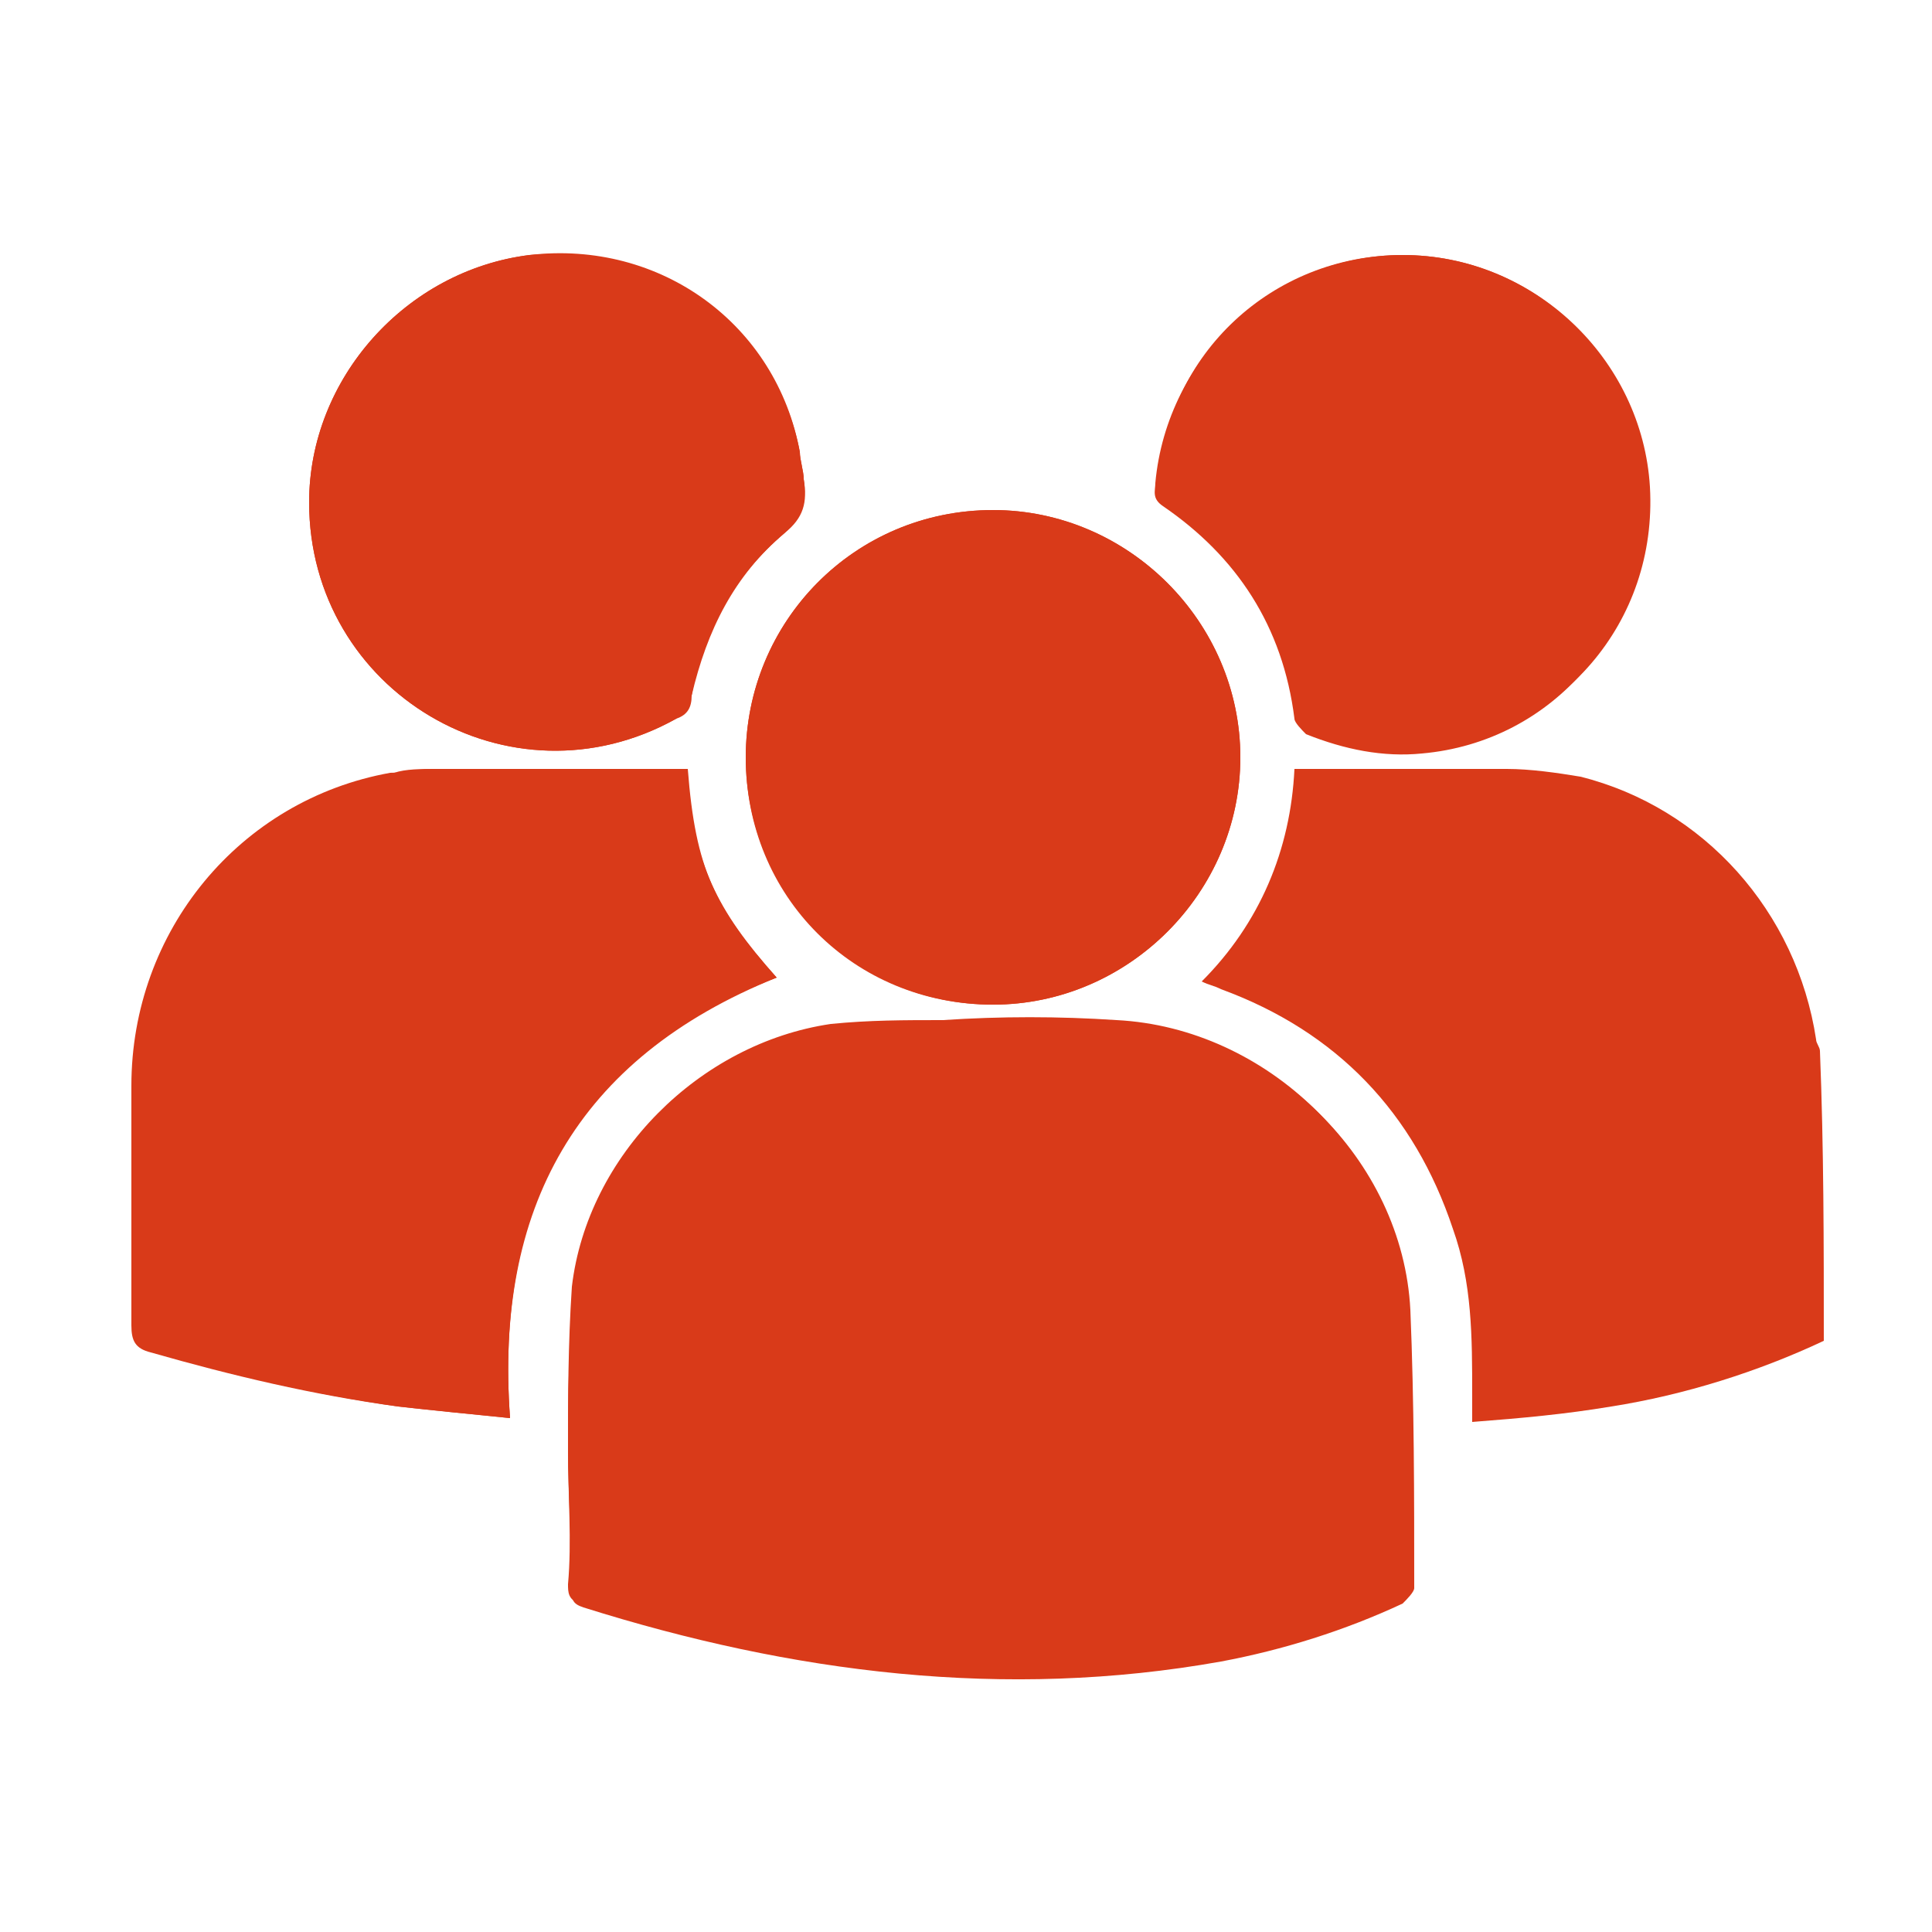 <?xml version="1.0" encoding="UTF-8"?>
<!-- Generator: Adobe Illustrator 27.5.0, SVG Export Plug-In . SVG Version: 6.00 Build 0)  -->
<svg xmlns="http://www.w3.org/2000/svg" xmlns:xlink="http://www.w3.org/1999/xlink" version="1.1" id="Camada_1" x="0px" y="0px" viewBox="0 0 50 50" style="enable-background:new 0 0 50 50;" xml:space="preserve">
<style type="text/css">
	.st0{fill:#D93A19;}
</style>
<g>
	<path class="st0" d="M14.7,37.5L14.7,37.5c0,1.2,0.1,2.4,0,3.5c0,0.2,0,0.4,0.3,0.5c5.4,1.7,10.9,2.4,16.5,1.4   c1.6-0.3,3.2-0.7,4.7-1.5c0.1-0.1,0.3-0.3,0.3-0.4c0-2.4,0.1-4.8-0.1-7.2c-0.2-3.9-3.6-7.2-7.5-7.4c-1.5-0.1-3-0.1-4.5,0   c-1,0-1.9,0-2.9,0.1c-3.4,0.5-6.3,3.4-6.7,6.8C14.7,34.8,14.7,36.2,14.7,37.5z M20.1,25.3c-1.6-1.8-2.1-2.9-2.4-5.4   c-0.1,0-0.2,0-0.4,0c-2,0-4,0-6.1,0c-0.4,0-0.7,0.1-1.1,0.1c-3.9,0.7-6.7,4.1-6.7,8.1c0,2.1,0,4.1,0,6.2c0,0.4,0.1,0.6,0.5,0.7   c2.1,0.6,4.2,1.1,6.4,1.4c0.9,0.1,1.9,0.2,2.9,0.3C12.8,31.3,14.9,27.4,20.1,25.3z M19.3,19.6c0,3.5,2.8,6.4,6.4,6.4   c3.5,0,6.4-2.9,6.4-6.4s-2.9-6.4-6.4-6.4C22.1,13.2,19.3,16.1,19.3,19.6z M8,13c0,4.9,5.2,8,9.5,5.6c0.3-0.1,0.4-0.3,0.4-0.6   c0.3-1.7,1.1-3.1,2.4-4.2c0.5-0.4,0.6-0.8,0.5-1.4c0-0.2-0.1-0.5-0.1-0.7c-0.6-3.3-3.6-5.5-7-5.1C10.5,7,8,9.8,8,13z M36.3,6.6   c-3.3,0-6.1,2.6-6.4,5.9c0,0.2-0.1,0.4,0.2,0.6c1.9,1.3,3.1,3.1,3.4,5.5c0,0.1,0.2,0.3,0.3,0.4c1,0.4,2,0.6,3,0.5   c3.4-0.3,5.9-3.2,5.8-6.8C42.5,9.3,39.7,6.6,36.3,6.6z"></path>
	<path class="st0" d="M47.2,34.7c-1.7,0.8-3.6,1.4-5.5,1.7c-1.2,0.2-2.3,0.3-3.6,0.4c0-0.3,0-0.5,0-0.7c0-1.5,0-2.9-0.5-4.3   c-1-3-3-5.1-6-6.2c-0.2-0.1-0.3-0.1-0.5-0.2c1.5-1.5,2.3-3.4,2.4-5.5c1.9,0,3.7,0,5.5,0c0.6,0,1.3,0.1,1.9,0.2   c3.2,0.8,5.6,3.5,6.1,6.8c0,0.1,0.1,0.2,0.1,0.3C47.2,29.7,47.2,32.2,47.2,34.7z"></path>
	<path class="st0" d="M14.7,37.5c0-1.4,0-2.8,0.2-4.1c0.4-3.4,3.3-6.3,6.7-6.8c1-0.1,1.9-0.1,2.9-0.1c1.5,0,3,0,4.5,0   c3.9,0.2,7.3,3.5,7.5,7.4c0.1,2.4,0.1,4.8,0.1,7.2c0,0.1-0.2,0.3-0.3,0.4c-1.5,0.7-3.1,1.2-4.7,1.5c-5.6,1-11.1,0.3-16.5-1.4   c-0.3-0.1-0.3-0.2-0.3-0.5C14.8,39.9,14.7,38.7,14.7,37.5L14.7,37.5z"></path>
	<path class="st0" d="M20.1,25.3c-5.2,2-7.3,5.9-6.9,11.4c-1-0.1-2-0.2-2.9-0.3C8.2,36.1,6.1,35.6,4,35c-0.4-0.1-0.5-0.2-0.5-0.7   c0-2.1,0-4.1,0-6.2c0-4.1,2.8-7.4,6.7-8.1c0.3-0.1,0.7-0.1,1.1-0.1c2,0,4,0,6.1,0c0.1,0,0.2,0,0.4,0C18,22.5,18.5,23.5,20.1,25.3z"></path>
	<path class="st0" d="M19.3,19.6c0-3.5,2.8-6.4,6.4-6.4c3.5,0,6.4,2.9,6.4,6.4S29.2,26,25.7,26C22.1,26,19.3,23.2,19.3,19.6z"></path>
	<path class="st0" d="M8,13c0-3.2,2.5-6,5.7-6.4c3.4-0.3,6.4,1.9,7,5.1c0,0.2,0.1,0.5,0.1,0.7c0.1,0.6-0.1,1-0.5,1.4   c-1.3,1.1-2,2.5-2.4,4.2c-0.1,0.3-0.2,0.4-0.4,0.6C13.2,21,8,17.9,8,13z"></path>
	<path class="st0" d="M36.3,6.6c3.4,0,6.2,2.7,6.4,6c0.2,3.5-2.3,6.4-5.8,6.8c-1.1,0.1-2.1-0.1-3-0.5c-0.1-0.1-0.3-0.2-0.3-0.4   c-0.4-2.3-1.5-4.1-3.4-5.5c-0.3-0.2-0.2-0.4-0.2-0.6C30.2,9.2,32.9,6.6,36.3,6.6z"></path>
</g>
</svg>
